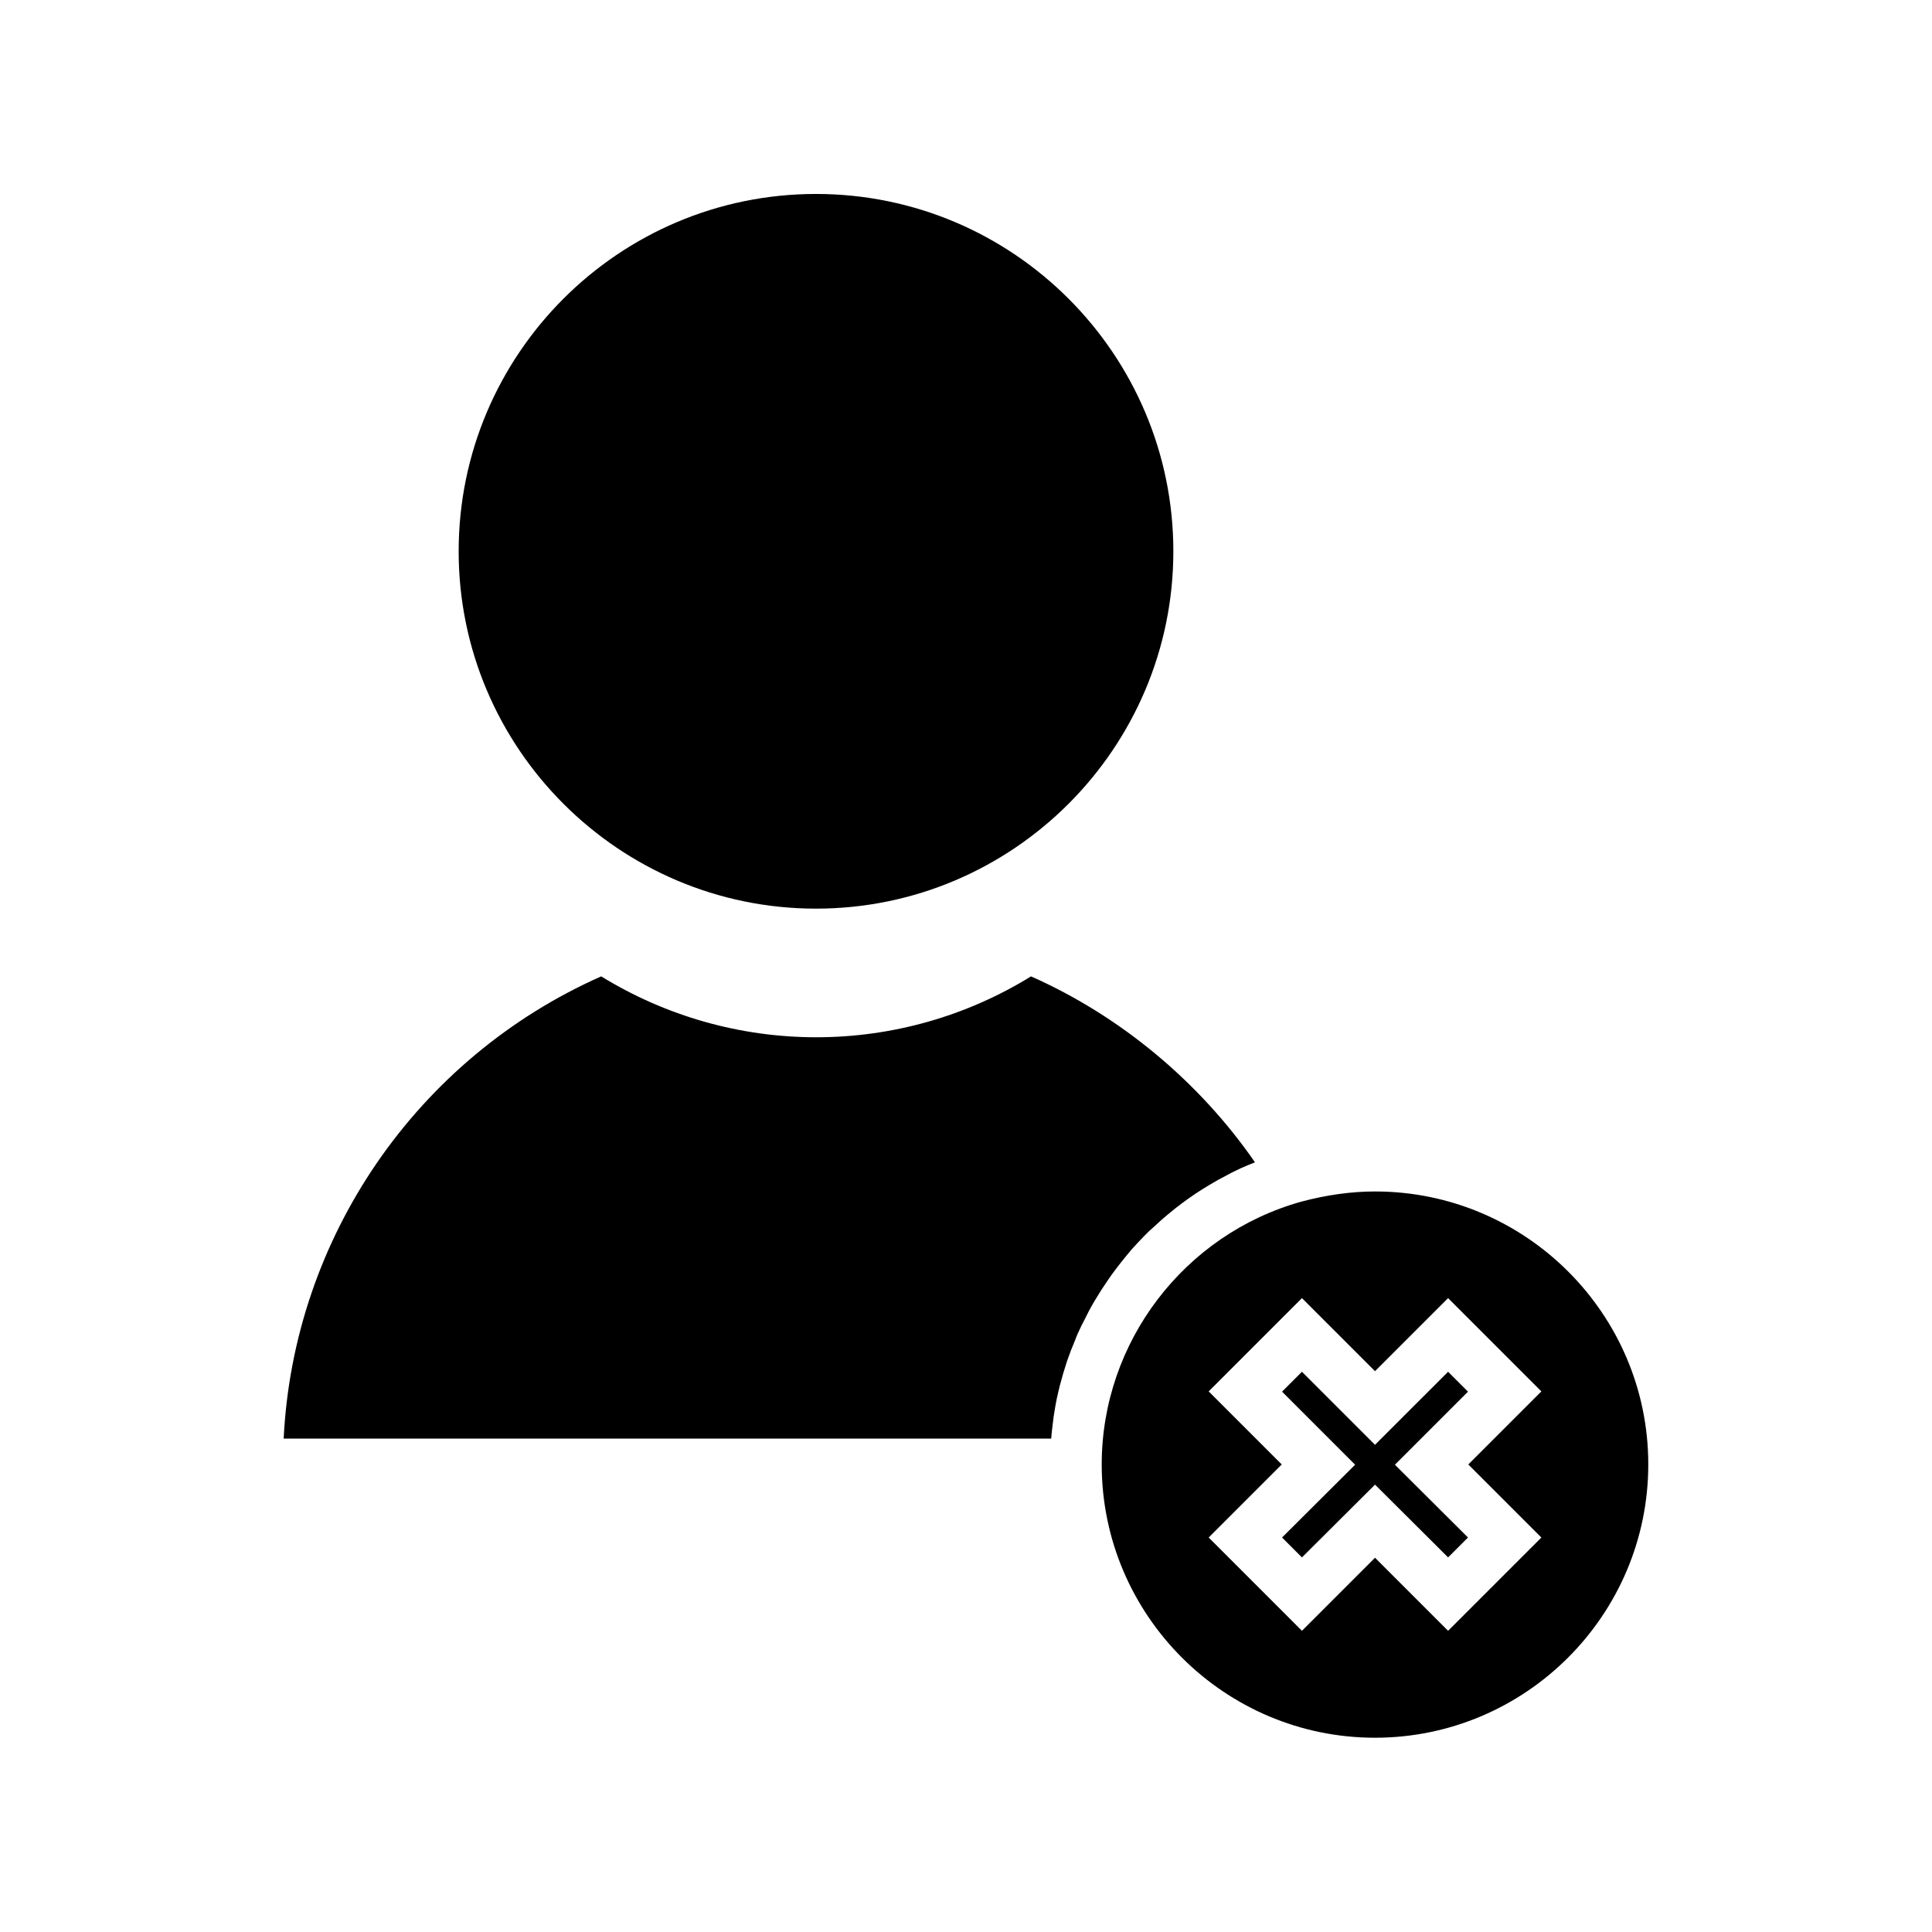 <?xml version="1.0" encoding="UTF-8"?>
<!-- Uploaded to: ICON Repo, www.svgrepo.com, Generator: ICON Repo Mixer Tools -->
<svg fill="#000000" width="800px" height="800px" version="1.1" viewBox="144 144 512 512" xmlns="http://www.w3.org/2000/svg">
 <g>
  <path d="m508.39 459.75c-6.375 0-12.91 0.945-19.445 2.676-31.172 8.66-52.98 37.312-52.98 69.668 0 39.91 32.512 72.422 72.422 72.422s72.422-32.512 72.422-72.422c0.008-39.91-32.504-72.344-72.418-72.344zm44.086 91.711-24.719 24.719-19.363-19.363-19.363 19.363-24.719-24.719 19.363-19.363-19.363-19.363 24.719-24.719 19.363 19.363 19.363-19.363 24.719 24.719-19.363 19.363z"/>
  <path d="m441.01 478.64c0.945-1.18 1.891-2.363 2.832-3.465l1.73-1.891c0.945-1.023 1.891-1.969 2.832-2.914l1.574-1.418c1.418-1.34 2.441-2.203 3.465-3.07 0.707-0.551 1.418-1.18 2.125-1.73 1.023-0.789 2.047-1.574 3.148-2.363l2.281-1.574c1.102-0.707 2.203-1.418 3.387-2.125 0.789-0.473 1.652-0.945 2.441-1.418 1.18-0.629 2.363-1.258 3.543-1.891l2.441-1.18c1.258-0.551 2.519-1.102 3.777-1.574-14.801-21.41-35.738-38.809-59.355-49.277-17.082 10.547-36.762 16.137-56.914 16.137-20.152 0-39.832-5.59-56.992-16.137-48.883 21.652-81.551 69.277-84.148 122.49h203.41c0.078-0.707 0.078-1.258 0.156-1.812 0.156-1.34 0.316-2.598 0.473-3.938 0.156-0.945 0.316-1.969 0.473-2.914 0.234-1.258 0.473-2.519 0.789-3.777 0.316-1.258 0.473-2.047 0.707-2.754 0.316-1.258 0.707-2.519 1.102-3.777 0.395-1.34 0.629-1.969 0.867-2.598 0.473-1.34 0.945-2.598 1.496-3.856l0.316-0.789c0.234-0.551 0.395-1.102 0.629-1.574 0.629-1.418 1.34-2.832 2.047-4.172l0.867-1.73c1.023-1.969 2.203-3.856 3.387-5.746 1.34-2.047 2.519-3.777 3.777-5.434z"/>
  <path d="m360.25 384.8c52.191 0 94.699-42.508 94.699-94.699 0-52.191-42.43-94.699-94.699-94.699-52.27 0-94.699 42.508-94.699 94.699-0.004 52.191 42.508 94.699 94.699 94.699z"/>
  <path d="m527.76 507.53-19.367 19.363-19.363-19.363-5.273 5.273 19.363 19.363-19.363 19.289 5.273 5.273 19.363-19.285 19.367 19.285 5.273-5.273-19.363-19.289 19.363-19.363z"/>
 </g>
</svg>
